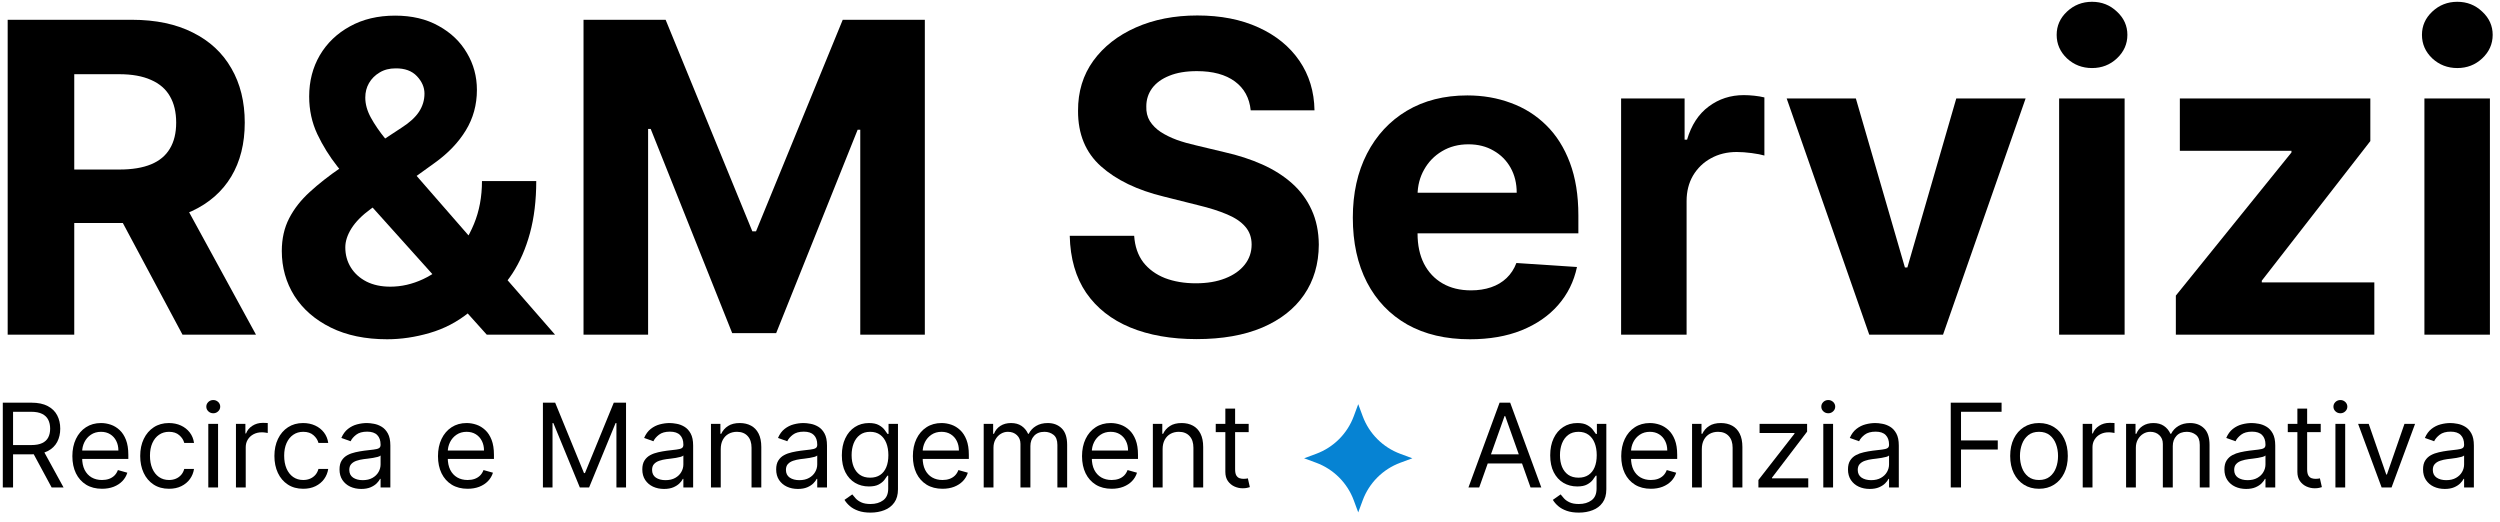 <svg width="254" height="53" viewBox="0 0 254 53" fill="none" xmlns="http://www.w3.org/2000/svg">
<path d="M0.78 34V2.01H13.402C15.818 2.01 17.88 2.442 19.587 3.306C21.305 4.16 22.612 5.373 23.508 6.946C24.414 8.508 24.867 10.346 24.867 12.46C24.867 14.584 24.409 16.412 23.492 17.942C22.576 19.463 21.248 20.629 19.509 21.441C17.78 22.253 15.687 22.66 13.23 22.66H4.779V17.224H12.136C13.428 17.224 14.5 17.047 15.354 16.693C16.208 16.339 16.843 15.807 17.26 15.099C17.687 14.391 17.9 13.511 17.9 12.46C17.9 11.397 17.687 10.502 17.26 9.773C16.843 9.044 16.203 8.492 15.339 8.117C14.485 7.732 13.407 7.539 12.105 7.539H7.544V34H0.78ZM18.056 19.442L26.007 34H18.541L10.762 19.442H18.056Z" fill="black"/>
<path d="M39.331 34.469C37.124 34.469 35.218 34.073 33.614 33.282C32.011 32.49 30.777 31.417 29.912 30.064C29.058 28.7 28.631 27.179 28.631 25.503C28.631 24.253 28.881 23.144 29.381 22.175C29.881 21.207 30.579 20.317 31.474 19.504C32.37 18.682 33.411 17.864 34.598 17.052L40.8 12.975C41.602 12.465 42.19 11.928 42.565 11.366C42.94 10.793 43.127 10.174 43.127 9.507C43.127 8.872 42.872 8.284 42.362 7.742C41.852 7.201 41.128 6.935 40.191 6.946C39.566 6.946 39.024 7.086 38.566 7.367C38.108 7.638 37.748 7.997 37.488 8.445C37.238 8.882 37.113 9.372 37.113 9.913C37.113 10.58 37.301 11.257 37.676 11.944C38.05 12.631 38.55 13.36 39.175 14.131C39.8 14.891 40.482 15.714 41.221 16.599L56.389 34H49.453L36.801 19.91C35.968 18.963 35.135 17.974 34.302 16.943C33.479 15.901 32.792 14.797 32.24 13.631C31.688 12.454 31.412 11.179 31.412 9.804C31.412 8.252 31.771 6.857 32.49 5.618C33.219 4.379 34.239 3.4 35.551 2.681C36.863 1.952 38.394 1.588 40.144 1.588C41.852 1.588 43.325 1.937 44.564 2.634C45.814 3.322 46.772 4.238 47.438 5.384C48.115 6.519 48.454 7.768 48.454 9.132C48.454 10.642 48.079 12.012 47.329 13.241C46.59 14.459 45.548 15.552 44.205 16.521L37.676 21.223C36.791 21.868 36.134 22.529 35.708 23.206C35.291 23.873 35.083 24.513 35.083 25.128C35.083 25.888 35.27 26.57 35.645 27.174C36.02 27.778 36.551 28.257 37.238 28.611C37.926 28.955 38.733 29.126 39.659 29.126C40.784 29.126 41.893 28.871 42.987 28.361C44.09 27.84 45.09 27.106 45.986 26.159C46.892 25.201 47.615 24.066 48.157 22.753C48.698 21.441 48.969 19.988 48.969 18.395H54.483C54.483 20.353 54.27 22.118 53.843 23.691C53.416 25.253 52.822 26.617 52.062 27.783C51.302 28.939 50.432 29.887 49.453 30.626C49.141 30.824 48.839 31.011 48.547 31.188C48.256 31.365 47.954 31.553 47.641 31.751C46.454 32.709 45.127 33.401 43.658 33.828C42.2 34.255 40.758 34.469 39.331 34.469Z" fill="black"/>
<path d="M59.286 2.01H67.628L76.438 23.503H76.812L85.622 2.01H93.963V34H87.403V13.178H87.138L78.859 33.844H74.391L66.112 13.1H65.847V34H59.286V2.01Z" fill="black"/>
<path d="M127.071 11.21C126.946 9.95 126.41 8.971 125.462 8.273C124.514 7.576 123.228 7.227 121.604 7.227C120.5 7.227 119.568 7.383 118.808 7.695C118.048 7.997 117.464 8.419 117.058 8.961C116.663 9.502 116.465 10.117 116.465 10.804C116.444 11.377 116.564 11.876 116.824 12.303C117.095 12.73 117.464 13.1 117.933 13.412C118.402 13.714 118.943 13.98 119.557 14.209C120.172 14.428 120.828 14.615 121.526 14.771L124.4 15.459C125.795 15.771 127.076 16.188 128.242 16.708C129.409 17.229 130.419 17.869 131.273 18.63C132.127 19.39 132.788 20.285 133.257 21.316C133.736 22.347 133.98 23.529 133.991 24.862C133.98 26.82 133.48 28.517 132.491 29.954C131.512 31.381 130.096 32.49 128.242 33.282C126.399 34.062 124.176 34.453 121.573 34.453C118.99 34.453 116.741 34.057 114.825 33.266C112.919 32.474 111.43 31.303 110.357 29.751C109.295 28.189 108.738 26.258 108.686 23.956H115.231C115.304 25.029 115.611 25.924 116.152 26.643C116.704 27.351 117.438 27.887 118.355 28.252C119.282 28.606 120.328 28.783 121.494 28.783C122.64 28.783 123.634 28.616 124.478 28.283C125.332 27.95 125.993 27.486 126.462 26.893C126.93 26.299 127.165 25.617 127.165 24.846C127.165 24.128 126.951 23.524 126.524 23.035C126.108 22.545 125.493 22.128 124.681 21.785C123.879 21.441 122.895 21.129 121.729 20.848L118.245 19.973C115.548 19.317 113.419 18.291 111.857 16.896C110.295 15.5 109.519 13.621 109.529 11.257C109.519 9.32 110.034 7.628 111.076 6.18C112.127 4.733 113.57 3.603 115.402 2.791C117.235 1.978 119.318 1.572 121.651 1.572C124.025 1.572 126.097 1.978 127.868 2.791C129.648 3.603 131.033 4.733 132.023 6.18C133.012 7.628 133.522 9.304 133.553 11.21H127.071Z" fill="black"/>
<path d="M149.349 34.469C146.881 34.469 144.757 33.969 142.976 32.969C141.206 31.959 139.842 30.532 138.884 28.689C137.926 26.835 137.447 24.643 137.447 22.113C137.447 19.645 137.926 17.479 138.884 15.615C139.842 13.751 141.19 12.298 142.929 11.257C144.679 10.215 146.73 9.695 149.084 9.695C150.667 9.695 152.14 9.95 153.504 10.46C154.879 10.96 156.077 11.715 157.097 12.725C158.128 13.735 158.93 15.006 159.503 16.536C160.075 18.057 160.362 19.837 160.362 21.879V23.706H140.102V19.582H154.098C154.098 18.624 153.89 17.776 153.473 17.036C153.057 16.297 152.479 15.719 151.739 15.302C151.01 14.876 150.162 14.662 149.193 14.662C148.183 14.662 147.287 14.896 146.506 15.365C145.736 15.823 145.132 16.443 144.695 17.224C144.257 17.994 144.033 18.854 144.023 19.801V23.722C144.023 24.909 144.242 25.935 144.679 26.799C145.127 27.663 145.757 28.33 146.569 28.798C147.381 29.267 148.344 29.501 149.459 29.501C150.198 29.501 150.875 29.397 151.489 29.189C152.104 28.981 152.63 28.668 153.067 28.252C153.504 27.835 153.838 27.325 154.067 26.721L160.221 27.127C159.909 28.606 159.268 29.897 158.3 31.001C157.342 32.094 156.103 32.948 154.582 33.563C153.072 34.167 151.328 34.469 149.349 34.469Z" fill="black"/>
<path d="M164.704 34V10.007H171.155V14.193H171.405C171.843 12.704 172.577 11.58 173.608 10.819C174.639 10.049 175.826 9.664 177.169 9.664C177.502 9.664 177.862 9.684 178.247 9.726C178.632 9.768 178.971 9.825 179.262 9.898V15.802C178.95 15.709 178.518 15.625 177.966 15.552C177.414 15.479 176.909 15.443 176.451 15.443C175.472 15.443 174.597 15.656 173.826 16.084C173.066 16.5 172.462 17.083 172.014 17.833C171.577 18.583 171.358 19.447 171.358 20.426V34H164.704Z" fill="black"/>
<path d="M205.801 10.007L197.413 34H189.915L181.527 10.007H188.556L193.539 27.174H193.789L198.757 10.007H205.801Z" fill="black"/>
<path d="M209.207 34V10.007H215.861V34H209.207ZM212.549 6.914C211.56 6.914 210.711 6.586 210.003 5.93C209.305 5.264 208.957 4.467 208.957 3.54C208.957 2.624 209.305 1.838 210.003 1.182C210.711 0.515 211.56 0.182 212.549 0.182C213.539 0.182 214.382 0.515 215.08 1.182C215.788 1.838 216.142 2.624 216.142 3.54C216.142 4.467 215.788 5.264 215.08 5.93C214.382 6.586 213.539 6.914 212.549 6.914Z" fill="black"/>
<path d="M221.066 34V30.032L232.813 15.49V15.318H221.472V10.007H240.826V14.334L229.798 28.517V28.689H241.232V34H221.066Z" fill="black"/>
<path d="M246.32 34V10.007H252.975V34H246.32ZM249.663 6.914C248.674 6.914 247.825 6.586 247.117 5.93C246.419 5.264 246.071 4.467 246.071 3.54C246.071 2.624 246.419 1.838 247.117 1.182C247.825 0.515 248.674 0.182 249.663 0.182C250.653 0.182 251.496 0.515 252.194 1.182C252.902 1.838 253.256 2.624 253.256 3.54C253.256 4.467 252.902 5.264 252.194 5.93C251.496 6.586 250.653 6.914 249.663 6.914Z" fill="black"/>
<path d="M0.284 49.525V40.912H3.194C3.867 40.912 4.419 41.027 4.851 41.257C5.283 41.484 5.602 41.796 5.81 42.194C6.017 42.593 6.121 43.045 6.121 43.553C6.121 44.06 6.017 44.51 5.81 44.903C5.602 45.295 5.284 45.604 4.855 45.828C4.426 46.05 3.878 46.16 3.211 46.16H0.856V45.218H3.177C3.637 45.218 4.007 45.151 4.287 45.016C4.57 44.882 4.775 44.691 4.901 44.444C5.03 44.195 5.095 43.898 5.095 43.553C5.095 43.208 5.03 42.907 4.901 42.649C4.772 42.391 4.566 42.192 4.283 42.051C4 41.908 3.626 41.837 3.16 41.837H1.327V49.525H0.284ZM4.338 45.656L6.457 49.525H5.246L3.16 45.656H4.338Z" fill="black"/>
<path d="M10.363 49.659C9.741 49.659 9.204 49.522 8.752 49.247C8.304 48.969 7.958 48.583 7.714 48.086C7.473 47.587 7.352 47.007 7.352 46.345C7.352 45.684 7.473 45.1 7.714 44.596C7.958 44.088 8.297 43.693 8.731 43.41C9.169 43.124 9.679 42.981 10.262 42.981C10.599 42.981 10.931 43.037 11.259 43.149C11.587 43.261 11.886 43.444 12.155 43.696C12.424 43.945 12.638 44.276 12.798 44.688C12.958 45.1 13.038 45.608 13.038 46.211V46.631H8.059V45.773H12.028C12.028 45.409 11.956 45.084 11.81 44.798C11.667 44.512 11.462 44.286 11.196 44.12C10.932 43.955 10.621 43.872 10.262 43.872C9.867 43.872 9.525 43.971 9.236 44.167C8.95 44.36 8.73 44.613 8.576 44.924C8.422 45.235 8.345 45.569 8.345 45.925V46.497C8.345 46.984 8.429 47.398 8.597 47.737C8.768 48.074 9.005 48.33 9.308 48.507C9.61 48.681 9.962 48.768 10.363 48.768C10.624 48.768 10.859 48.731 11.07 48.658C11.283 48.583 11.466 48.47 11.621 48.322C11.775 48.17 11.894 47.983 11.978 47.758L12.937 48.027C12.836 48.353 12.666 48.639 12.428 48.885C12.19 49.129 11.895 49.32 11.545 49.457C11.194 49.592 10.8 49.659 10.363 49.659Z" fill="black"/>
<path d="M17.172 49.659C16.566 49.659 16.045 49.516 15.607 49.23C15.17 48.944 14.834 48.55 14.598 48.048C14.363 47.547 14.245 46.973 14.245 46.328C14.245 45.672 14.365 45.093 14.607 44.592C14.85 44.087 15.19 43.693 15.624 43.41C16.062 43.124 16.572 42.981 17.155 42.981C17.609 42.981 18.018 43.065 18.383 43.233C18.747 43.401 19.046 43.637 19.279 43.94C19.512 44.242 19.656 44.596 19.712 44.999H18.72C18.644 44.705 18.476 44.444 18.215 44.217C17.957 43.987 17.609 43.872 17.172 43.872C16.785 43.872 16.446 43.973 16.154 44.175C15.865 44.374 15.64 44.656 15.477 45.02C15.317 45.382 15.237 45.807 15.237 46.295C15.237 46.794 15.316 47.228 15.473 47.599C15.633 47.969 15.857 48.256 16.146 48.461C16.437 48.665 16.779 48.768 17.172 48.768C17.43 48.768 17.664 48.723 17.874 48.633C18.084 48.543 18.262 48.414 18.408 48.246C18.554 48.078 18.658 47.876 18.72 47.641H19.712C19.656 48.022 19.517 48.365 19.296 48.671C19.077 48.974 18.787 49.215 18.425 49.394C18.066 49.571 17.648 49.659 17.172 49.659Z" fill="black"/>
<path d="M21.163 49.525V43.065H22.155V49.525H21.163ZM21.668 41.988C21.474 41.988 21.307 41.922 21.167 41.791C21.03 41.659 20.961 41.501 20.961 41.316C20.961 41.13 21.03 40.972 21.167 40.84C21.307 40.709 21.474 40.643 21.668 40.643C21.861 40.643 22.026 40.709 22.164 40.84C22.304 40.972 22.374 41.13 22.374 41.316C22.374 41.501 22.304 41.659 22.164 41.791C22.026 41.922 21.861 41.988 21.668 41.988Z" fill="black"/>
<path d="M23.973 49.525V43.065H24.932V44.041H24.999C25.117 43.721 25.33 43.462 25.639 43.263C25.947 43.064 26.295 42.964 26.681 42.964C26.754 42.964 26.846 42.965 26.955 42.968C27.064 42.971 27.147 42.975 27.203 42.981V43.99C27.169 43.982 27.092 43.969 26.972 43.952C26.854 43.933 26.729 43.923 26.597 43.923C26.283 43.923 26.003 43.989 25.756 44.12C25.512 44.249 25.319 44.429 25.176 44.659C25.036 44.886 24.966 45.145 24.966 45.437V49.525H23.973Z" fill="black"/>
<path d="M30.807 49.659C30.201 49.659 29.68 49.516 29.243 49.23C28.805 48.944 28.469 48.55 28.233 48.048C27.998 47.547 27.88 46.973 27.88 46.328C27.88 45.672 28.001 45.093 28.242 44.592C28.486 44.087 28.825 43.693 29.259 43.41C29.697 43.124 30.207 42.981 30.79 42.981C31.244 42.981 31.654 43.065 32.018 43.233C32.383 43.401 32.681 43.637 32.914 43.94C33.147 44.242 33.291 44.596 33.347 44.999H32.355C32.279 44.705 32.111 44.444 31.85 44.217C31.592 43.987 31.244 43.872 30.807 43.872C30.42 43.872 30.081 43.973 29.789 44.175C29.5 44.374 29.275 44.656 29.112 45.02C28.952 45.382 28.872 45.807 28.872 46.295C28.872 46.794 28.951 47.228 29.108 47.599C29.268 47.969 29.492 48.256 29.781 48.461C30.073 48.665 30.415 48.768 30.807 48.768C31.065 48.768 31.299 48.723 31.509 48.633C31.72 48.543 31.898 48.414 32.044 48.246C32.189 48.078 32.293 47.876 32.355 47.641H33.347C33.291 48.022 33.152 48.365 32.931 48.671C32.712 48.974 32.422 49.215 32.06 49.394C31.701 49.571 31.284 49.659 30.807 49.659Z" fill="black"/>
<path d="M36.699 49.676C36.29 49.676 35.918 49.599 35.584 49.445C35.251 49.288 34.986 49.062 34.79 48.768C34.593 48.47 34.495 48.111 34.495 47.691C34.495 47.321 34.568 47.021 34.714 46.791C34.86 46.558 35.055 46.376 35.298 46.244C35.542 46.112 35.812 46.014 36.106 45.95C36.403 45.883 36.702 45.829 37.002 45.79C37.394 45.74 37.712 45.702 37.956 45.677C38.203 45.648 38.383 45.602 38.495 45.538C38.61 45.473 38.667 45.361 38.667 45.201V45.168C38.667 44.753 38.553 44.43 38.326 44.2C38.102 43.971 37.761 43.856 37.304 43.856C36.831 43.856 36.459 43.959 36.19 44.167C35.921 44.374 35.732 44.596 35.622 44.831L34.68 44.495C34.849 44.102 35.073 43.797 35.353 43.578C35.636 43.356 35.945 43.202 36.278 43.115C36.615 43.026 36.946 42.981 37.271 42.981C37.478 42.981 37.717 43.006 37.986 43.057C38.258 43.104 38.52 43.204 38.772 43.355C39.027 43.507 39.239 43.735 39.407 44.041C39.575 44.346 39.66 44.756 39.66 45.269V49.525H38.667V48.65H38.617C38.549 48.79 38.437 48.94 38.28 49.1C38.123 49.26 37.914 49.396 37.654 49.508C37.393 49.62 37.075 49.676 36.699 49.676ZM36.85 48.784C37.243 48.784 37.574 48.707 37.843 48.553C38.115 48.399 38.319 48.2 38.457 47.956C38.597 47.712 38.667 47.456 38.667 47.186V46.278C38.625 46.328 38.532 46.375 38.389 46.417C38.249 46.456 38.087 46.491 37.902 46.522C37.719 46.55 37.541 46.575 37.368 46.598C37.197 46.617 37.058 46.634 36.951 46.648C36.693 46.682 36.452 46.736 36.228 46.812C36.006 46.885 35.827 46.996 35.69 47.144C35.555 47.29 35.488 47.489 35.488 47.742C35.488 48.086 35.615 48.347 35.87 48.524C36.128 48.697 36.455 48.784 36.85 48.784Z" fill="black"/>
<path d="M47.51 49.659C46.888 49.659 46.351 49.522 45.9 49.247C45.451 48.969 45.105 48.583 44.861 48.086C44.62 47.587 44.499 47.007 44.499 46.345C44.499 45.684 44.62 45.1 44.861 44.596C45.105 44.088 45.444 43.693 45.878 43.41C46.316 43.124 46.826 42.981 47.409 42.981C47.746 42.981 48.078 43.037 48.406 43.149C48.734 43.261 49.032 43.444 49.302 43.696C49.571 43.945 49.785 44.276 49.945 44.688C50.105 45.1 50.185 45.608 50.185 46.211V46.631H45.206V45.773H49.175C49.175 45.409 49.103 45.084 48.957 44.798C48.814 44.512 48.609 44.286 48.343 44.12C48.079 43.955 47.768 43.872 47.409 43.872C47.014 43.872 46.672 43.971 46.383 44.167C46.097 44.36 45.877 44.613 45.723 44.924C45.569 45.235 45.492 45.569 45.492 45.925V46.497C45.492 46.984 45.576 47.398 45.744 47.737C45.915 48.074 46.152 48.33 46.455 48.507C46.757 48.681 47.109 48.768 47.51 48.768C47.771 48.768 48.006 48.731 48.217 48.658C48.43 48.583 48.613 48.47 48.768 48.322C48.922 48.17 49.041 47.983 49.125 47.758L50.084 48.027C49.983 48.353 49.813 48.639 49.575 48.885C49.337 49.129 49.042 49.32 48.692 49.457C48.341 49.592 47.947 49.659 47.51 49.659Z" fill="black"/>
<path d="M55.16 40.912H56.405L59.332 48.061H59.433L62.36 40.912H63.605V49.525H62.629V42.981H62.545L59.853 49.525H58.911L56.22 42.981H56.136V49.525H55.16V40.912Z" fill="black"/>
<path d="M67.462 49.676C67.053 49.676 66.681 49.599 66.347 49.445C66.014 49.288 65.749 49.062 65.553 48.768C65.356 48.47 65.258 48.111 65.258 47.691C65.258 47.321 65.331 47.021 65.477 46.791C65.623 46.558 65.818 46.376 66.062 46.244C66.305 46.112 66.575 46.014 66.869 45.95C67.166 45.883 67.465 45.829 67.765 45.79C68.157 45.74 68.475 45.702 68.719 45.677C68.966 45.648 69.146 45.602 69.258 45.538C69.373 45.473 69.43 45.361 69.43 45.201V45.168C69.43 44.753 69.317 44.43 69.09 44.2C68.865 43.971 68.525 43.856 68.068 43.856C67.594 43.856 67.222 43.959 66.953 44.167C66.684 44.374 66.495 44.596 66.385 44.831L65.443 44.495C65.612 44.102 65.836 43.797 66.116 43.578C66.399 43.356 66.708 43.202 67.041 43.115C67.378 43.026 67.709 42.981 68.034 42.981C68.241 42.981 68.48 43.006 68.749 43.057C69.021 43.104 69.283 43.204 69.535 43.355C69.79 43.507 70.002 43.735 70.17 44.041C70.338 44.346 70.423 44.756 70.423 45.269V49.525H69.43V48.65H69.38C69.312 48.79 69.2 48.94 69.043 49.1C68.886 49.26 68.677 49.396 68.417 49.508C68.156 49.62 67.838 49.676 67.462 49.676ZM67.613 48.784C68.006 48.784 68.337 48.707 68.606 48.553C68.878 48.399 69.082 48.2 69.22 47.956C69.36 47.712 69.43 47.456 69.43 47.186V46.278C69.388 46.328 69.296 46.375 69.153 46.417C69.012 46.456 68.85 46.491 68.665 46.522C68.483 46.55 68.305 46.575 68.131 46.598C67.96 46.617 67.821 46.634 67.714 46.648C67.456 46.682 67.215 46.736 66.991 46.812C66.769 46.885 66.59 46.996 66.453 47.144C66.318 47.29 66.251 47.489 66.251 47.742C66.251 48.086 66.378 48.347 66.633 48.524C66.891 48.697 67.218 48.784 67.613 48.784Z" fill="black"/>
<path d="M73.227 45.639V49.525H72.234V43.065H73.193V44.074H73.277C73.428 43.746 73.658 43.483 73.967 43.284C74.275 43.082 74.673 42.981 75.161 42.981C75.599 42.981 75.981 43.071 76.309 43.25C76.637 43.427 76.892 43.696 77.075 44.057C77.257 44.416 77.348 44.87 77.348 45.42V49.525H76.356V45.487C76.356 44.98 76.224 44.584 75.96 44.301C75.697 44.015 75.335 43.872 74.875 43.872C74.558 43.872 74.275 43.941 74.026 44.078C73.779 44.216 73.584 44.416 73.441 44.68C73.298 44.943 73.227 45.263 73.227 45.639Z" fill="black"/>
<path d="M81.062 49.676C80.653 49.676 80.282 49.599 79.948 49.445C79.614 49.288 79.35 49.062 79.153 48.768C78.957 48.47 78.859 48.111 78.859 47.691C78.859 47.321 78.932 47.021 79.078 46.791C79.223 46.558 79.418 46.376 79.662 46.244C79.906 46.112 80.175 46.014 80.469 45.95C80.767 45.883 81.065 45.829 81.365 45.79C81.758 45.74 82.076 45.702 82.32 45.677C82.567 45.648 82.746 45.602 82.858 45.538C82.973 45.473 83.031 45.361 83.031 45.201V45.168C83.031 44.753 82.917 44.43 82.69 44.2C82.466 43.971 82.125 43.856 81.668 43.856C81.194 43.856 80.823 43.959 80.554 44.167C80.284 44.374 80.095 44.596 79.986 44.831L79.044 44.495C79.212 44.102 79.436 43.797 79.717 43.578C80 43.356 80.308 43.202 80.642 43.115C80.978 43.026 81.309 42.981 81.634 42.981C81.842 42.981 82.08 43.006 82.349 43.057C82.621 43.104 82.883 43.204 83.136 43.355C83.391 43.507 83.603 43.735 83.771 44.041C83.939 44.346 84.023 44.756 84.023 45.269V49.525H83.031V48.65H82.98C82.913 48.79 82.801 48.94 82.644 49.1C82.487 49.26 82.278 49.396 82.017 49.508C81.756 49.62 81.438 49.676 81.062 49.676ZM81.214 48.784C81.606 48.784 81.937 48.707 82.206 48.553C82.478 48.399 82.683 48.2 82.82 47.956C82.961 47.712 83.031 47.456 83.031 47.186V46.278C82.989 46.328 82.896 46.375 82.753 46.417C82.613 46.456 82.45 46.491 82.265 46.522C82.083 46.55 81.905 46.575 81.731 46.598C81.56 46.617 81.421 46.634 81.315 46.648C81.057 46.682 80.816 46.736 80.591 46.812C80.37 46.885 80.191 46.996 80.053 47.144C79.919 47.29 79.851 47.489 79.851 47.742C79.851 48.086 79.979 48.347 80.234 48.524C80.492 48.697 80.819 48.784 81.214 48.784Z" fill="black"/>
<path d="M88.442 52.081C87.963 52.081 87.55 52.02 87.206 51.897C86.861 51.776 86.573 51.616 86.344 51.417C86.116 51.221 85.936 51.011 85.801 50.786L86.592 50.231C86.681 50.349 86.795 50.483 86.932 50.635C87.07 50.789 87.257 50.922 87.496 51.034C87.737 51.149 88.052 51.207 88.442 51.207C88.963 51.207 89.394 51.081 89.733 50.828C90.072 50.576 90.242 50.181 90.242 49.642V48.33H90.158C90.085 48.448 89.981 48.594 89.847 48.768C89.715 48.939 89.524 49.091 89.275 49.226C89.028 49.358 88.694 49.424 88.274 49.424C87.752 49.424 87.284 49.3 86.869 49.054C86.457 48.807 86.13 48.448 85.889 47.977C85.651 47.506 85.532 46.934 85.532 46.261C85.532 45.599 85.648 45.023 85.881 44.533C86.114 44.039 86.437 43.658 86.852 43.389C87.267 43.117 87.747 42.981 88.291 42.981C88.711 42.981 89.045 43.051 89.292 43.191C89.541 43.328 89.732 43.486 89.864 43.662C89.998 43.836 90.102 43.979 90.175 44.091H90.276V43.065H91.234V49.71C91.234 50.265 91.108 50.716 90.856 51.064C90.606 51.414 90.27 51.671 89.847 51.833C89.426 51.999 88.958 52.081 88.442 52.081ZM88.408 48.532C88.806 48.532 89.143 48.441 89.418 48.259C89.692 48.077 89.901 47.814 90.044 47.472C90.187 47.13 90.259 46.721 90.259 46.244C90.259 45.779 90.189 45.368 90.049 45.012C89.908 44.656 89.701 44.377 89.426 44.175C89.151 43.973 88.812 43.872 88.408 43.872C87.988 43.872 87.637 43.979 87.357 44.192C87.079 44.405 86.871 44.691 86.73 45.05C86.593 45.409 86.524 45.807 86.524 46.244C86.524 46.693 86.594 47.09 86.735 47.434C86.878 47.776 87.088 48.046 87.365 48.242C87.646 48.435 87.993 48.532 88.408 48.532Z" fill="black"/>
<path d="M95.76 49.659C95.137 49.659 94.6 49.522 94.149 49.247C93.7 48.969 93.354 48.583 93.11 48.086C92.869 47.587 92.749 47.007 92.749 46.345C92.749 45.684 92.869 45.1 93.11 44.596C93.354 44.088 93.693 43.693 94.128 43.41C94.565 43.124 95.076 42.981 95.659 42.981C95.995 42.981 96.327 43.037 96.655 43.149C96.983 43.261 97.282 43.444 97.551 43.696C97.82 43.945 98.035 44.276 98.195 44.688C98.354 45.1 98.434 45.608 98.434 46.211V46.631H93.455V45.773H97.425C97.425 45.409 97.352 45.084 97.206 44.798C97.063 44.512 96.859 44.286 96.592 44.12C96.329 43.955 96.017 43.872 95.659 43.872C95.263 43.872 94.921 43.971 94.632 44.167C94.347 44.36 94.126 44.613 93.972 44.924C93.818 45.235 93.741 45.569 93.741 45.925V46.497C93.741 46.984 93.825 47.398 93.993 47.737C94.164 48.074 94.401 48.33 94.704 48.507C95.007 48.681 95.359 48.768 95.76 48.768C96.02 48.768 96.256 48.731 96.466 48.658C96.679 48.583 96.863 48.47 97.017 48.322C97.171 48.17 97.29 47.983 97.374 47.758L98.333 48.027C98.232 48.353 98.063 48.639 97.825 48.885C97.586 49.129 97.292 49.32 96.941 49.457C96.591 49.592 96.197 49.659 95.76 49.659Z" fill="black"/>
<path d="M99.944 49.525V43.065H100.903V44.074H100.987C101.122 43.729 101.339 43.462 101.639 43.271C101.939 43.078 102.299 42.981 102.72 42.981C103.146 42.981 103.5 43.078 103.784 43.271C104.07 43.462 104.293 43.729 104.452 44.074H104.52C104.685 43.741 104.933 43.476 105.264 43.279C105.595 43.08 105.992 42.981 106.454 42.981C107.032 42.981 107.504 43.162 107.871 43.523C108.239 43.882 108.422 44.442 108.422 45.201V49.525H107.43V45.201C107.43 44.725 107.299 44.384 107.039 44.179C106.778 43.975 106.471 43.872 106.118 43.872C105.663 43.872 105.312 44.01 105.062 44.285C104.813 44.556 104.688 44.901 104.688 45.319V49.525H103.679V45.1C103.679 44.733 103.559 44.437 103.321 44.213C103.083 43.986 102.776 43.872 102.4 43.872C102.142 43.872 101.901 43.941 101.677 44.078C101.455 44.216 101.276 44.407 101.138 44.65C101.004 44.892 100.937 45.17 100.937 45.487V49.525H99.944Z" fill="black"/>
<path d="M112.945 49.659C112.323 49.659 111.786 49.522 111.335 49.247C110.886 48.969 110.54 48.583 110.296 48.086C110.055 47.587 109.934 47.007 109.934 46.345C109.934 45.684 110.055 45.1 110.296 44.596C110.54 44.088 110.879 43.693 111.314 43.41C111.751 43.124 112.261 42.981 112.844 42.981C113.181 42.981 113.513 43.037 113.841 43.149C114.169 43.261 114.468 43.444 114.737 43.696C115.006 43.945 115.22 44.276 115.38 44.688C115.54 45.1 115.62 45.608 115.62 46.211V46.631H110.641V45.773H114.611C114.611 45.409 114.538 45.084 114.392 44.798C114.249 44.512 114.044 44.286 113.778 44.12C113.514 43.955 113.203 43.872 112.844 43.872C112.449 43.872 112.107 43.971 111.818 44.167C111.532 44.36 111.312 44.613 111.158 44.924C111.004 45.235 110.927 45.569 110.927 45.925V46.497C110.927 46.984 111.011 47.398 111.179 47.737C111.35 48.074 111.587 48.33 111.89 48.507C112.192 48.681 112.544 48.768 112.945 48.768C113.206 48.768 113.442 48.731 113.652 48.658C113.865 48.583 114.049 48.47 114.203 48.322C114.357 48.17 114.476 47.983 114.56 47.758L115.519 48.027C115.418 48.353 115.248 48.639 115.01 48.885C114.772 49.129 114.477 49.32 114.127 49.457C113.777 49.592 113.383 49.659 112.945 49.659Z" fill="black"/>
<path d="M118.122 45.639V49.525H117.13V43.065H118.089V44.074H118.173C118.324 43.746 118.554 43.483 118.862 43.284C119.171 43.082 119.569 42.981 120.057 42.981C120.494 42.981 120.877 43.071 121.205 43.25C121.533 43.427 121.788 43.696 121.97 44.057C122.152 44.416 122.244 44.87 122.244 45.42V49.525H121.251V45.487C121.251 44.98 121.119 44.584 120.856 44.301C120.592 44.015 120.231 43.872 119.771 43.872C119.454 43.872 119.171 43.941 118.921 44.078C118.675 44.216 118.48 44.416 118.337 44.68C118.194 44.943 118.122 45.263 118.122 45.639Z" fill="black"/>
<path d="M126.866 43.065V43.906H123.519V43.065H126.866ZM124.495 41.517H125.487V47.674C125.487 47.955 125.528 48.165 125.609 48.305C125.693 48.442 125.8 48.535 125.929 48.583C126.06 48.627 126.199 48.65 126.345 48.65C126.454 48.65 126.544 48.644 126.614 48.633C126.684 48.619 126.74 48.608 126.782 48.599L126.984 49.491C126.917 49.516 126.823 49.541 126.702 49.567C126.582 49.595 126.429 49.609 126.244 49.609C125.964 49.609 125.689 49.548 125.42 49.428C125.153 49.307 124.932 49.124 124.755 48.877C124.581 48.63 124.495 48.319 124.495 47.943V41.517Z" fill="black"/>
<path d="M150.288 49.525H149.195L152.357 40.912H153.434L156.596 49.525H155.503L152.929 42.274H152.862L150.288 49.525ZM150.692 46.16H155.099V47.085H150.692V46.16Z" fill="black"/>
<path d="M160.411 52.081C159.931 52.081 159.519 52.02 159.174 51.897C158.83 51.776 158.542 51.616 158.312 51.417C158.085 51.221 157.904 51.011 157.77 50.786L158.56 50.231C158.65 50.349 158.764 50.483 158.901 50.635C159.038 50.789 159.226 50.922 159.465 51.034C159.706 51.149 160.021 51.207 160.411 51.207C160.932 51.207 161.363 51.081 161.702 50.828C162.041 50.576 162.211 50.181 162.211 49.642V48.33H162.127C162.054 48.448 161.95 48.594 161.815 48.768C161.684 48.939 161.493 49.091 161.243 49.226C160.997 49.358 160.663 49.424 160.243 49.424C159.721 49.424 159.253 49.3 158.838 49.054C158.426 48.807 158.099 48.448 157.858 47.977C157.62 47.506 157.501 46.934 157.501 46.261C157.501 45.599 157.617 45.023 157.85 44.533C158.082 44.039 158.406 43.658 158.821 43.389C159.236 43.117 159.715 42.981 160.259 42.981C160.68 42.981 161.014 43.051 161.26 43.191C161.51 43.328 161.7 43.486 161.832 43.662C161.967 43.836 162.071 43.979 162.143 44.091H162.244V43.065H163.203V49.71C163.203 50.265 163.077 50.716 162.825 51.064C162.575 51.414 162.239 51.671 161.815 51.833C161.395 51.999 160.927 52.081 160.411 52.081ZM160.377 48.532C160.775 48.532 161.112 48.441 161.386 48.259C161.661 48.077 161.87 47.814 162.013 47.472C162.156 47.13 162.228 46.721 162.228 46.244C162.228 45.779 162.157 45.368 162.017 45.012C161.877 44.656 161.67 44.377 161.395 44.175C161.12 43.973 160.781 43.872 160.377 43.872C159.957 43.872 159.606 43.979 159.326 44.192C159.048 44.405 158.839 44.691 158.699 45.05C158.562 45.409 158.493 45.807 158.493 46.244C158.493 46.693 158.563 47.09 158.703 47.434C158.846 47.776 159.057 48.046 159.334 48.242C159.615 48.435 159.962 48.532 160.377 48.532Z" fill="black"/>
<path d="M167.728 49.659C167.106 49.659 166.569 49.522 166.118 49.247C165.669 48.969 165.323 48.583 165.079 48.086C164.838 47.587 164.717 47.007 164.717 46.345C164.717 45.684 164.838 45.1 165.079 44.596C165.323 44.088 165.662 43.693 166.097 43.41C166.534 43.124 167.044 42.981 167.627 42.981C167.964 42.981 168.296 43.037 168.624 43.149C168.952 43.261 169.251 43.444 169.52 43.696C169.789 43.945 170.003 44.276 170.163 44.688C170.323 45.1 170.403 45.608 170.403 46.211V46.631H165.424V45.773H169.394C169.394 45.409 169.321 45.084 169.175 44.798C169.032 44.512 168.827 44.286 168.561 44.12C168.297 43.955 167.986 43.872 167.627 43.872C167.232 43.872 166.89 43.971 166.601 44.167C166.315 44.36 166.095 44.613 165.941 44.924C165.787 45.235 165.71 45.569 165.71 45.925V46.497C165.71 46.984 165.794 47.398 165.962 47.737C166.133 48.074 166.37 48.33 166.673 48.507C166.976 48.681 167.327 48.768 167.728 48.768C167.989 48.768 168.225 48.731 168.435 48.658C168.648 48.583 168.832 48.47 168.986 48.322C169.14 48.17 169.259 47.983 169.343 47.758L170.302 48.027C170.201 48.353 170.032 48.639 169.793 48.885C169.555 49.129 169.261 49.32 168.91 49.457C168.56 49.592 168.166 49.659 167.728 49.659Z" fill="black"/>
<path d="M172.905 45.639V49.525H171.913V43.065H172.872V44.074H172.956C173.107 43.746 173.337 43.483 173.645 43.284C173.954 43.082 174.352 42.981 174.84 42.981C175.277 42.981 175.66 43.071 175.988 43.25C176.316 43.427 176.571 43.696 176.753 44.057C176.936 44.416 177.027 44.87 177.027 45.42V49.525H176.034V45.487C176.034 44.98 175.902 44.584 175.639 44.301C175.375 44.015 175.014 43.872 174.554 43.872C174.237 43.872 173.954 43.941 173.704 44.078C173.458 44.216 173.263 44.416 173.12 44.68C172.977 44.943 172.905 45.263 172.905 45.639Z" fill="black"/>
<path d="M178.655 49.525V48.768L182.322 44.057V43.99H178.773V43.065H183.601V43.856L180.035 48.532V48.599H183.719V49.525H178.655Z" fill="black"/>
<path d="M185.247 49.525V43.065H186.24V49.525H185.247ZM185.752 41.988C185.558 41.988 185.392 41.922 185.251 41.791C185.114 41.659 185.045 41.501 185.045 41.316C185.045 41.13 185.114 40.972 185.251 40.84C185.392 40.709 185.558 40.643 185.752 40.643C185.945 40.643 186.111 40.709 186.248 40.84C186.388 40.972 186.458 41.13 186.458 41.316C186.458 41.501 186.388 41.659 186.248 41.791C186.111 41.922 185.945 41.988 185.752 41.988Z" fill="black"/>
<path d="M189.958 49.676C189.549 49.676 189.178 49.599 188.844 49.445C188.51 49.288 188.245 49.062 188.049 48.768C187.853 48.47 187.755 48.111 187.755 47.691C187.755 47.321 187.828 47.021 187.973 46.791C188.119 46.558 188.314 46.376 188.558 46.244C188.802 46.112 189.071 46.014 189.365 45.95C189.663 45.883 189.961 45.829 190.261 45.79C190.654 45.74 190.972 45.702 191.216 45.677C191.463 45.648 191.642 45.602 191.754 45.538C191.869 45.473 191.927 45.361 191.927 45.201V45.168C191.927 44.753 191.813 44.43 191.586 44.2C191.362 43.971 191.021 43.856 190.564 43.856C190.09 43.856 189.719 43.959 189.45 44.167C189.18 44.374 188.991 44.596 188.882 44.831L187.94 44.495C188.108 44.102 188.332 43.797 188.613 43.578C188.896 43.356 189.204 43.202 189.538 43.115C189.874 43.026 190.205 42.981 190.53 42.981C190.738 42.981 190.976 43.006 191.245 43.057C191.517 43.104 191.779 43.204 192.032 43.355C192.287 43.507 192.499 43.735 192.667 44.041C192.835 44.346 192.919 44.756 192.919 45.269V49.525H191.927V48.65H191.876C191.809 48.79 191.697 48.94 191.54 49.1C191.383 49.26 191.174 49.396 190.913 49.508C190.652 49.62 190.334 49.676 189.958 49.676ZM190.11 48.784C190.502 48.784 190.833 48.707 191.102 48.553C191.374 48.399 191.579 48.2 191.716 47.956C191.857 47.712 191.927 47.456 191.927 47.186V46.278C191.885 46.328 191.792 46.375 191.649 46.417C191.509 46.456 191.346 46.491 191.161 46.522C190.979 46.55 190.801 46.575 190.627 46.598C190.456 46.617 190.317 46.634 190.211 46.648C189.953 46.682 189.712 46.736 189.487 46.812C189.266 46.885 189.087 46.996 188.949 47.144C188.815 47.29 188.747 47.489 188.747 47.742C188.747 48.086 188.875 48.347 189.13 48.524C189.388 48.697 189.715 48.784 190.11 48.784Z" fill="black"/>
<path d="M198.196 49.525V40.912H203.36V41.837H199.239V44.747H202.973V45.672H199.239V49.525H198.196Z" fill="black"/>
<path d="M207.162 49.659C206.579 49.659 206.067 49.52 205.627 49.243C205.19 48.965 204.848 48.577 204.601 48.078C204.357 47.579 204.235 46.996 204.235 46.328C204.235 45.656 204.357 45.068 204.601 44.566C204.848 44.065 205.19 43.675 205.627 43.397C206.067 43.12 206.579 42.981 207.162 42.981C207.745 42.981 208.255 43.12 208.693 43.397C209.133 43.675 209.475 44.065 209.719 44.566C209.966 45.068 210.089 45.656 210.089 46.328C210.089 46.996 209.966 47.579 209.719 48.078C209.475 48.577 209.133 48.965 208.693 49.243C208.255 49.52 207.745 49.659 207.162 49.659ZM207.162 48.768C207.605 48.768 207.969 48.654 208.255 48.427C208.541 48.2 208.753 47.901 208.89 47.531C209.028 47.161 209.097 46.76 209.097 46.328C209.097 45.897 209.028 45.494 208.89 45.121C208.753 44.749 208.541 44.447 208.255 44.217C207.969 43.987 207.605 43.872 207.162 43.872C206.719 43.872 206.355 43.987 206.069 44.217C205.783 44.447 205.571 44.749 205.434 45.121C205.296 45.494 205.228 45.897 205.228 46.328C205.228 46.76 205.296 47.161 205.434 47.531C205.571 47.901 205.783 48.2 206.069 48.427C206.355 48.654 206.719 48.768 207.162 48.768Z" fill="black"/>
<path d="M211.604 49.525V43.065H212.563V44.041H212.63C212.748 43.721 212.961 43.462 213.269 43.263C213.578 43.064 213.925 42.964 214.312 42.964C214.385 42.964 214.476 42.965 214.586 42.968C214.695 42.971 214.778 42.975 214.834 42.981V43.99C214.8 43.982 214.723 43.969 214.603 43.952C214.485 43.933 214.36 43.923 214.228 43.923C213.914 43.923 213.634 43.989 213.387 44.12C213.143 44.249 212.95 44.429 212.807 44.659C212.667 44.886 212.597 45.145 212.597 45.437V49.525H211.604Z" fill="black"/>
<path d="M216.01 49.525V43.065H216.969V44.074H217.053C217.188 43.729 217.405 43.462 217.705 43.271C218.005 43.078 218.365 42.981 218.786 42.981C219.212 42.981 219.567 43.078 219.85 43.271C220.136 43.462 220.359 43.729 220.519 44.074H220.586C220.751 43.741 220.999 43.476 221.33 43.279C221.661 43.08 222.058 42.981 222.52 42.981C223.098 42.981 223.57 43.162 223.938 43.523C224.305 43.882 224.489 44.442 224.489 45.201V49.525H223.496V45.201C223.496 44.725 223.366 44.384 223.105 44.179C222.844 43.975 222.537 43.872 222.184 43.872C221.73 43.872 221.378 44.01 221.128 44.285C220.879 44.556 220.754 44.901 220.754 45.319V49.525H219.745V45.1C219.745 44.733 219.626 44.437 219.387 44.213C219.149 43.986 218.842 43.872 218.466 43.872C218.208 43.872 217.967 43.941 217.743 44.078C217.522 44.216 217.342 44.407 217.205 44.65C217.07 44.892 217.003 45.17 217.003 45.487V49.525H216.01Z" fill="black"/>
<path d="M228.204 49.676C227.795 49.676 227.423 49.599 227.09 49.445C226.756 49.288 226.491 49.062 226.295 48.768C226.099 48.47 226 48.111 226 47.691C226 47.321 226.073 47.021 226.219 46.791C226.365 46.558 226.56 46.376 226.804 46.244C227.048 46.112 227.317 46.014 227.611 45.95C227.908 45.883 228.207 45.829 228.507 45.79C228.899 45.74 229.218 45.702 229.462 45.677C229.708 45.648 229.888 45.602 230 45.538C230.115 45.473 230.172 45.361 230.172 45.201V45.168C230.172 44.753 230.059 44.43 229.832 44.2C229.607 43.971 229.267 43.856 228.81 43.856C228.336 43.856 227.964 43.959 227.695 44.167C227.426 44.374 227.237 44.596 227.128 44.831L226.186 44.495C226.354 44.102 226.578 43.797 226.858 43.578C227.142 43.356 227.45 43.202 227.784 43.115C228.12 43.026 228.451 42.981 228.776 42.981C228.984 42.981 229.222 43.006 229.491 43.057C229.763 43.104 230.025 43.204 230.277 43.355C230.533 43.507 230.744 43.735 230.912 44.041C231.081 44.346 231.165 44.756 231.165 45.269V49.525H230.172V48.65H230.122C230.055 48.79 229.942 48.94 229.785 49.1C229.628 49.26 229.42 49.396 229.159 49.508C228.898 49.62 228.58 49.676 228.204 49.676ZM228.356 48.784C228.748 48.784 229.079 48.707 229.348 48.553C229.62 48.399 229.825 48.2 229.962 47.956C230.102 47.712 230.172 47.456 230.172 47.186V46.278C230.13 46.328 230.038 46.375 229.895 46.417C229.755 46.456 229.592 46.491 229.407 46.522C229.225 46.55 229.047 46.575 228.873 46.598C228.702 46.617 228.563 46.634 228.456 46.648C228.199 46.682 227.957 46.736 227.733 46.812C227.512 46.885 227.332 46.996 227.195 47.144C227.06 47.29 226.993 47.489 226.993 47.742C226.993 48.086 227.121 48.347 227.376 48.524C227.634 48.697 227.96 48.784 228.356 48.784Z" fill="black"/>
<path d="M235.786 43.065V43.906H232.438V43.065H235.786ZM233.414 41.517H234.406V47.674C234.406 47.955 234.447 48.165 234.528 48.305C234.612 48.442 234.719 48.535 234.848 48.583C234.98 48.627 235.118 48.65 235.264 48.65C235.373 48.65 235.463 48.644 235.533 48.633C235.603 48.619 235.659 48.608 235.701 48.599L235.903 49.491C235.836 49.516 235.742 49.541 235.622 49.567C235.501 49.595 235.348 49.609 235.163 49.609C234.883 49.609 234.608 49.548 234.339 49.428C234.073 49.307 233.851 49.124 233.674 48.877C233.501 48.63 233.414 48.319 233.414 47.943V41.517Z" fill="black"/>
<path d="M237.279 49.525V43.065H238.271V49.525H237.279ZM237.783 41.988C237.59 41.988 237.423 41.922 237.283 41.791C237.145 41.659 237.077 41.501 237.077 41.316C237.077 41.13 237.145 40.972 237.283 40.84C237.423 40.709 237.59 40.643 237.783 40.643C237.977 40.643 238.142 40.709 238.279 40.84C238.42 40.972 238.49 41.13 238.49 41.316C238.49 41.501 238.42 41.659 238.279 41.791C238.142 41.922 237.977 41.988 237.783 41.988Z" fill="black"/>
<path d="M245.371 43.065L242.982 49.525H241.973L239.584 43.065H240.661L242.444 48.212H242.511L244.294 43.065H245.371Z" fill="black"/>
<path d="M248.385 49.676C247.976 49.676 247.604 49.599 247.271 49.445C246.937 49.288 246.672 49.062 246.476 48.768C246.28 48.47 246.182 48.111 246.182 47.691C246.182 47.321 246.254 47.021 246.4 46.791C246.546 46.558 246.741 46.376 246.985 46.244C247.229 46.112 247.498 46.014 247.792 45.95C248.089 45.883 248.388 45.829 248.688 45.79C249.08 45.74 249.399 45.702 249.643 45.677C249.889 45.648 250.069 45.602 250.181 45.538C250.296 45.473 250.353 45.361 250.353 45.201V45.168C250.353 44.753 250.24 44.43 250.013 44.2C249.788 43.971 249.448 43.856 248.991 43.856C248.517 43.856 248.145 43.959 247.876 44.167C247.607 44.374 247.418 44.596 247.309 44.831L246.367 44.495C246.535 44.102 246.759 43.797 247.039 43.578C247.323 43.356 247.631 43.202 247.965 43.115C248.301 43.026 248.632 42.981 248.957 42.981C249.165 42.981 249.403 43.006 249.672 43.057C249.944 43.104 250.206 43.204 250.458 43.355C250.714 43.507 250.925 43.735 251.093 44.041C251.262 44.346 251.346 44.756 251.346 45.269V49.525H250.353V48.65H250.303C250.236 48.79 250.123 48.94 249.966 49.1C249.809 49.26 249.601 49.396 249.34 49.508C249.079 49.62 248.761 49.676 248.385 49.676ZM248.537 48.784C248.929 48.784 249.26 48.707 249.529 48.553C249.801 48.399 250.006 48.2 250.143 47.956C250.283 47.712 250.353 47.456 250.353 47.186V46.278C250.311 46.328 250.219 46.375 250.076 46.417C249.936 46.456 249.773 46.491 249.588 46.522C249.406 46.55 249.228 46.575 249.054 46.598C248.883 46.617 248.744 46.634 248.637 46.648C248.38 46.682 248.138 46.736 247.914 46.812C247.693 46.885 247.513 46.996 247.376 47.144C247.241 47.29 247.174 47.489 247.174 47.742C247.174 48.086 247.302 48.347 247.557 48.524C247.815 48.697 248.141 48.784 248.537 48.784Z" fill="black"/>
<path d="M137.997 41.062L138.45 42.286C139.105 44.057 140.501 45.453 142.271 46.108L143.495 46.561L142.271 47.014C140.501 47.669 139.105 49.065 138.45 50.835L137.997 52.059L137.544 50.835C136.889 49.065 135.493 47.669 133.722 47.014L132.498 46.561L133.722 46.108C135.493 45.453 136.889 44.057 137.544 42.286L137.997 41.062Z" fill="#0683D3"/>
</svg>
